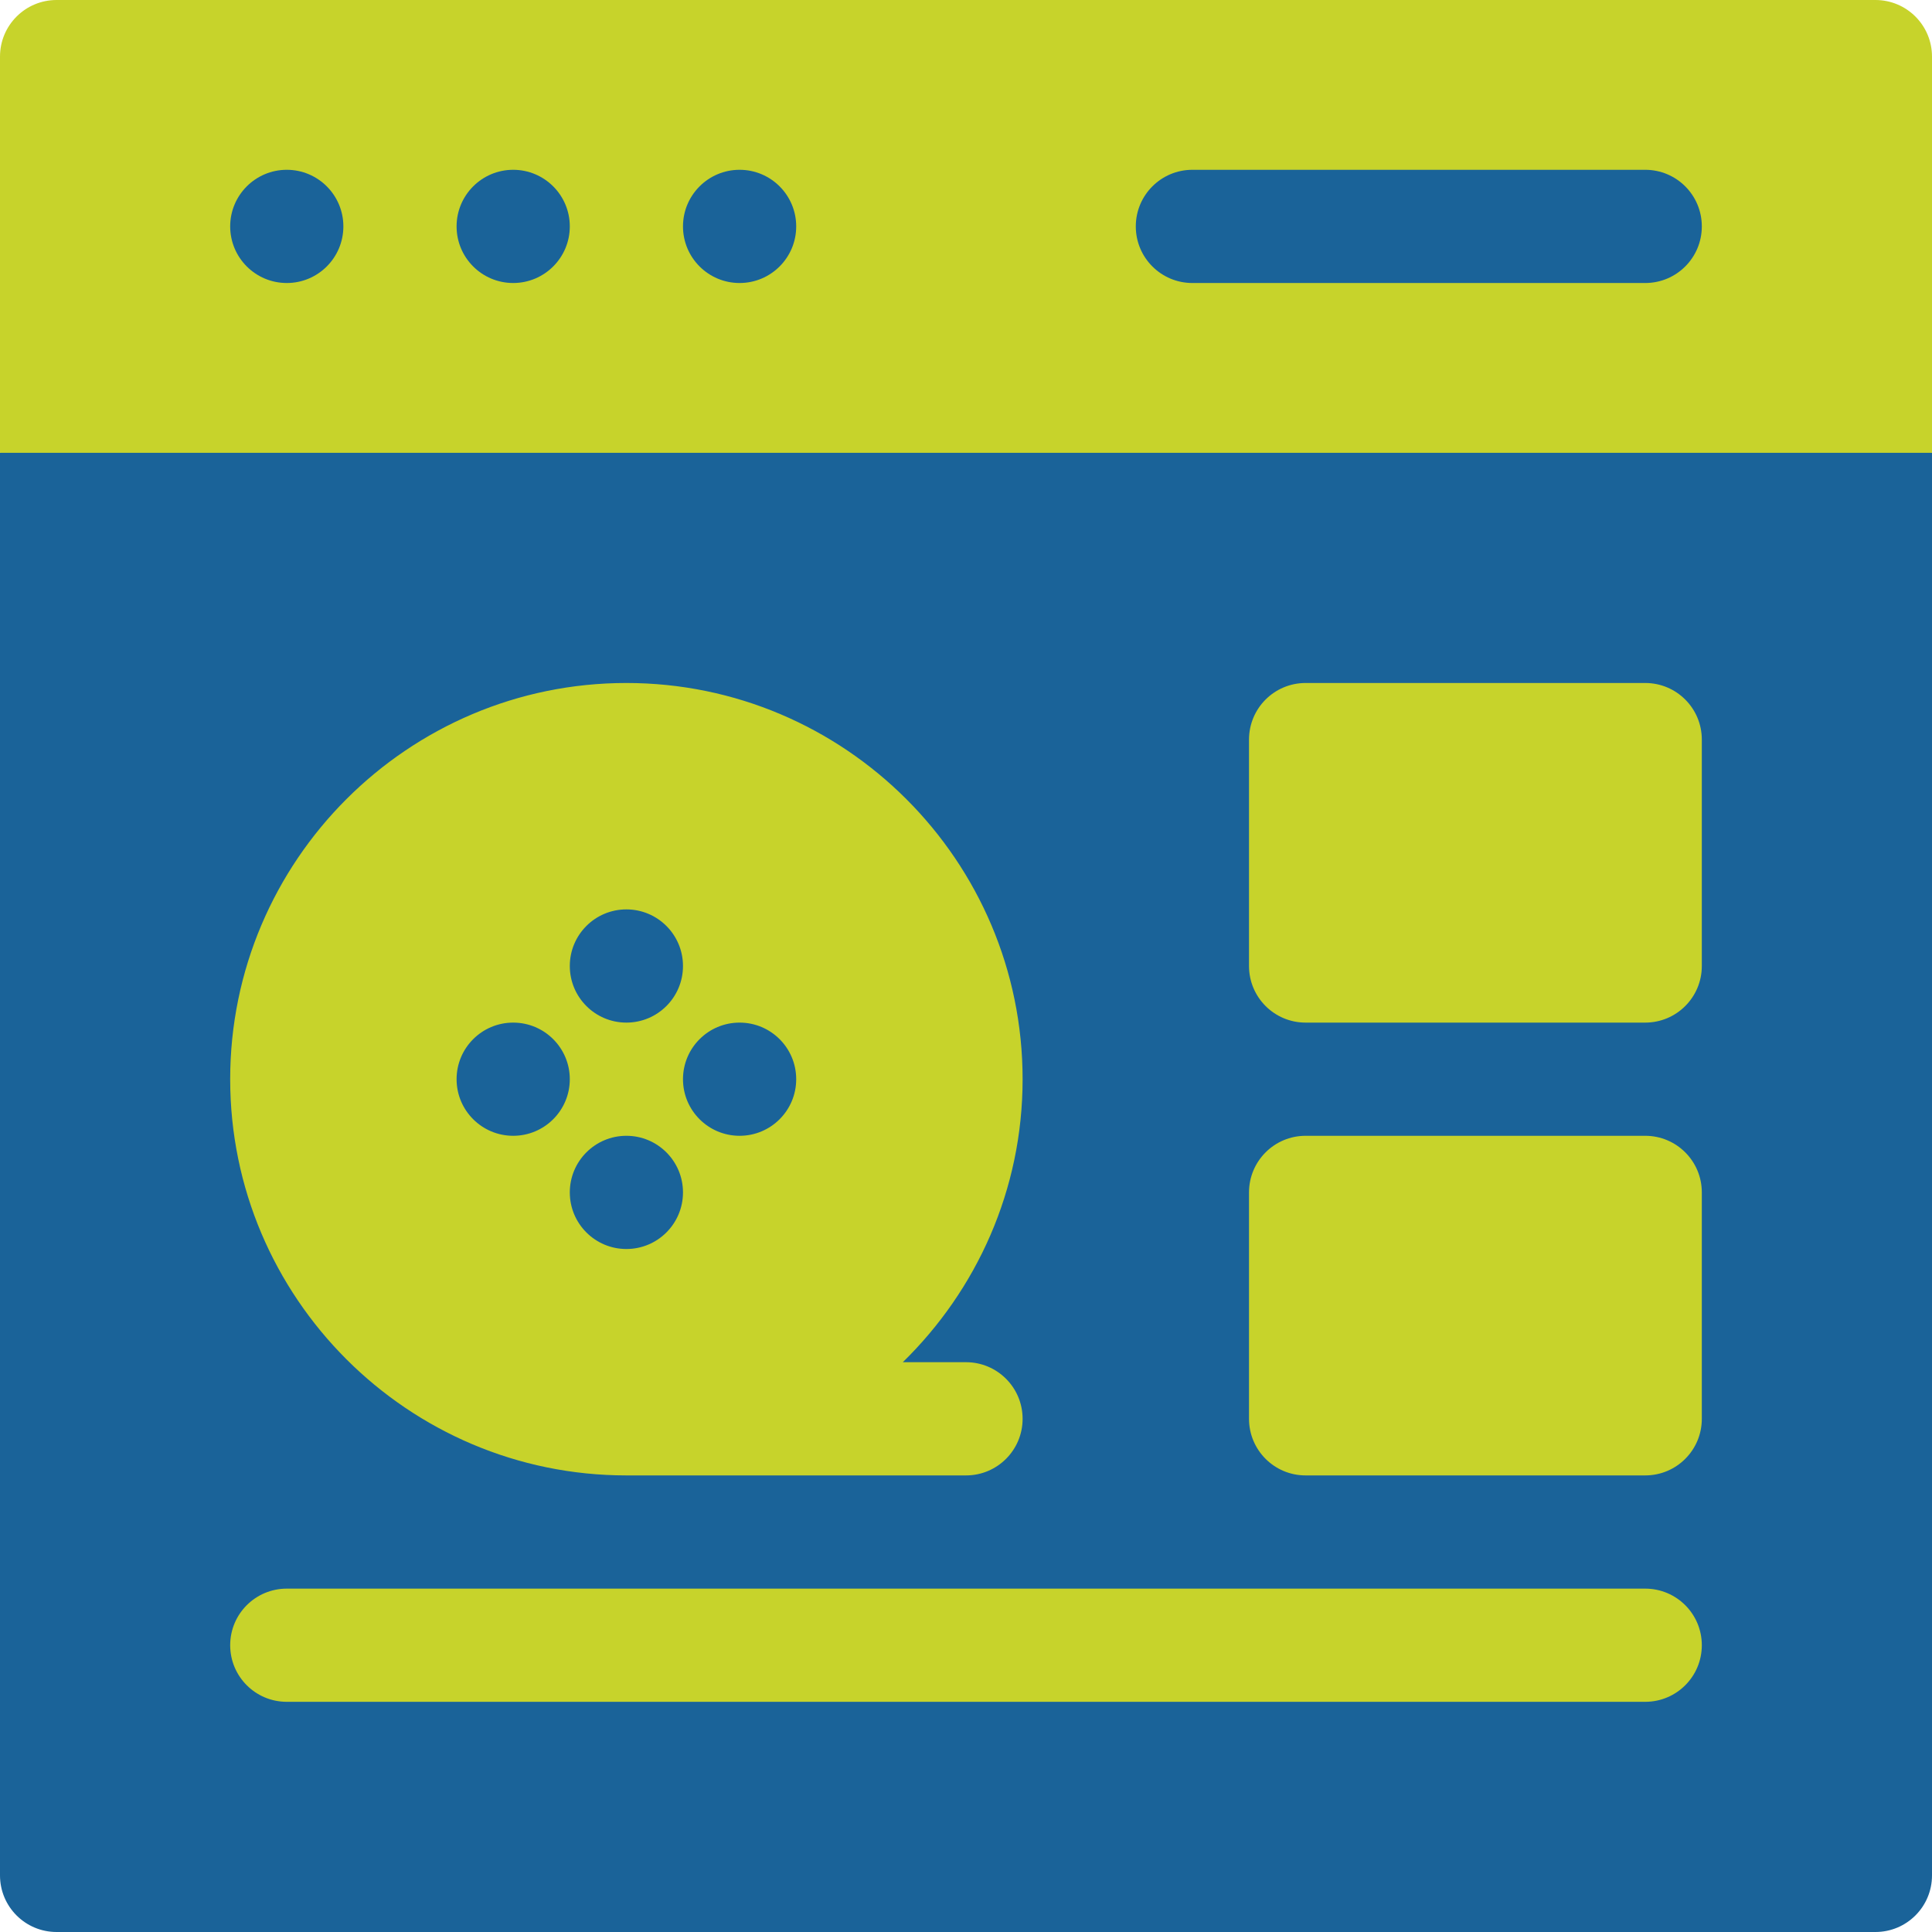 <svg width="70" height="70" viewBox="0 0 70 70" fill="none" xmlns="http://www.w3.org/2000/svg">
<path d="M65.898 14.355V4.102H4.102V13.672L0 16.406V67.949C0 69.083 0.917 70 2.051 70H67.949C69.083 70 70 69.083 70 67.949V16.406L65.898 14.355Z" fill="#1A6399"/>
<path d="M67.949 0H2.051C0.917 0 0 0.917 0 2.051V16.406H70V2.051C70 0.917 69.083 0 67.949 0ZM10.391 10.254C9.258 10.254 8.34 9.336 8.34 8.203C8.34 7.071 9.258 6.152 10.391 6.152C11.523 6.152 12.441 7.071 12.441 8.203C12.441 9.336 11.523 10.254 10.391 10.254ZM18.594 10.254C17.461 10.254 16.543 9.336 16.543 8.203C16.543 7.071 17.461 6.152 18.594 6.152C19.726 6.152 20.645 7.071 20.645 8.203C20.645 9.336 19.726 10.254 18.594 10.254ZM26.797 10.254C25.664 10.254 24.746 9.336 24.746 8.203C24.746 7.071 25.664 6.152 26.797 6.152C27.93 6.152 28.848 7.071 28.848 8.203C28.848 9.336 27.93 10.254 26.797 10.254ZM59.609 10.254H43.203C42.07 10.254 41.152 9.337 41.152 8.203C41.152 7.07 42.07 6.152 43.203 6.152H59.609C60.743 6.152 61.66 7.07 61.66 8.203C61.66 9.337 60.743 10.254 59.609 10.254ZM59.609 41.152H47.305C46.171 41.152 45.254 42.07 45.254 43.203V51.406C45.254 52.54 46.171 53.457 47.305 53.457H59.609C60.743 53.457 61.66 52.54 61.66 51.406V43.203C61.66 42.07 60.743 41.152 59.609 41.152ZM59.609 24.746H47.305C46.171 24.746 45.254 25.663 45.254 26.797V35C45.254 36.133 46.171 37.051 47.305 37.051H59.609C60.743 37.051 61.66 36.133 61.66 35V26.797C61.66 25.663 60.743 24.746 59.609 24.746ZM59.609 57.559H10.391C9.257 57.559 8.34 58.476 8.34 59.609C8.34 60.743 9.257 61.66 10.391 61.66H59.609C60.743 61.66 61.66 60.743 61.66 59.609C61.66 58.476 60.743 57.559 59.609 57.559ZM22.695 24.746C14.78 24.746 8.34 31.187 8.34 39.102C8.34 47.016 14.78 53.457 22.695 53.457H35C36.133 53.457 37.051 52.54 37.051 51.406C37.051 50.273 36.133 49.355 35 49.355H32.71C35.38 46.747 37.051 43.12 37.051 39.102C37.051 31.187 30.61 24.746 22.695 24.746ZM22.695 32.949C23.828 32.949 24.746 33.867 24.746 35C24.746 36.133 23.828 37.051 22.695 37.051C21.563 37.051 20.645 36.133 20.645 35C20.645 33.867 21.563 32.949 22.695 32.949ZM18.594 41.152C17.461 41.152 16.543 40.234 16.543 39.102C16.543 37.969 17.461 37.051 18.594 37.051C19.726 37.051 20.645 37.969 20.645 39.102C20.645 40.234 19.726 41.152 18.594 41.152ZM22.695 45.254C21.563 45.254 20.645 44.336 20.645 43.203C20.645 42.071 21.563 41.152 22.695 41.152C23.828 41.152 24.746 42.071 24.746 43.203C24.746 44.336 23.828 45.254 22.695 45.254ZM26.797 41.152C25.664 41.152 24.746 40.234 24.746 39.102C24.746 37.969 25.664 37.051 26.797 37.051C27.93 37.051 28.848 37.969 28.848 39.102C28.848 40.234 27.93 41.152 26.797 41.152Z" fill="#C7D32B"/>
</svg>
